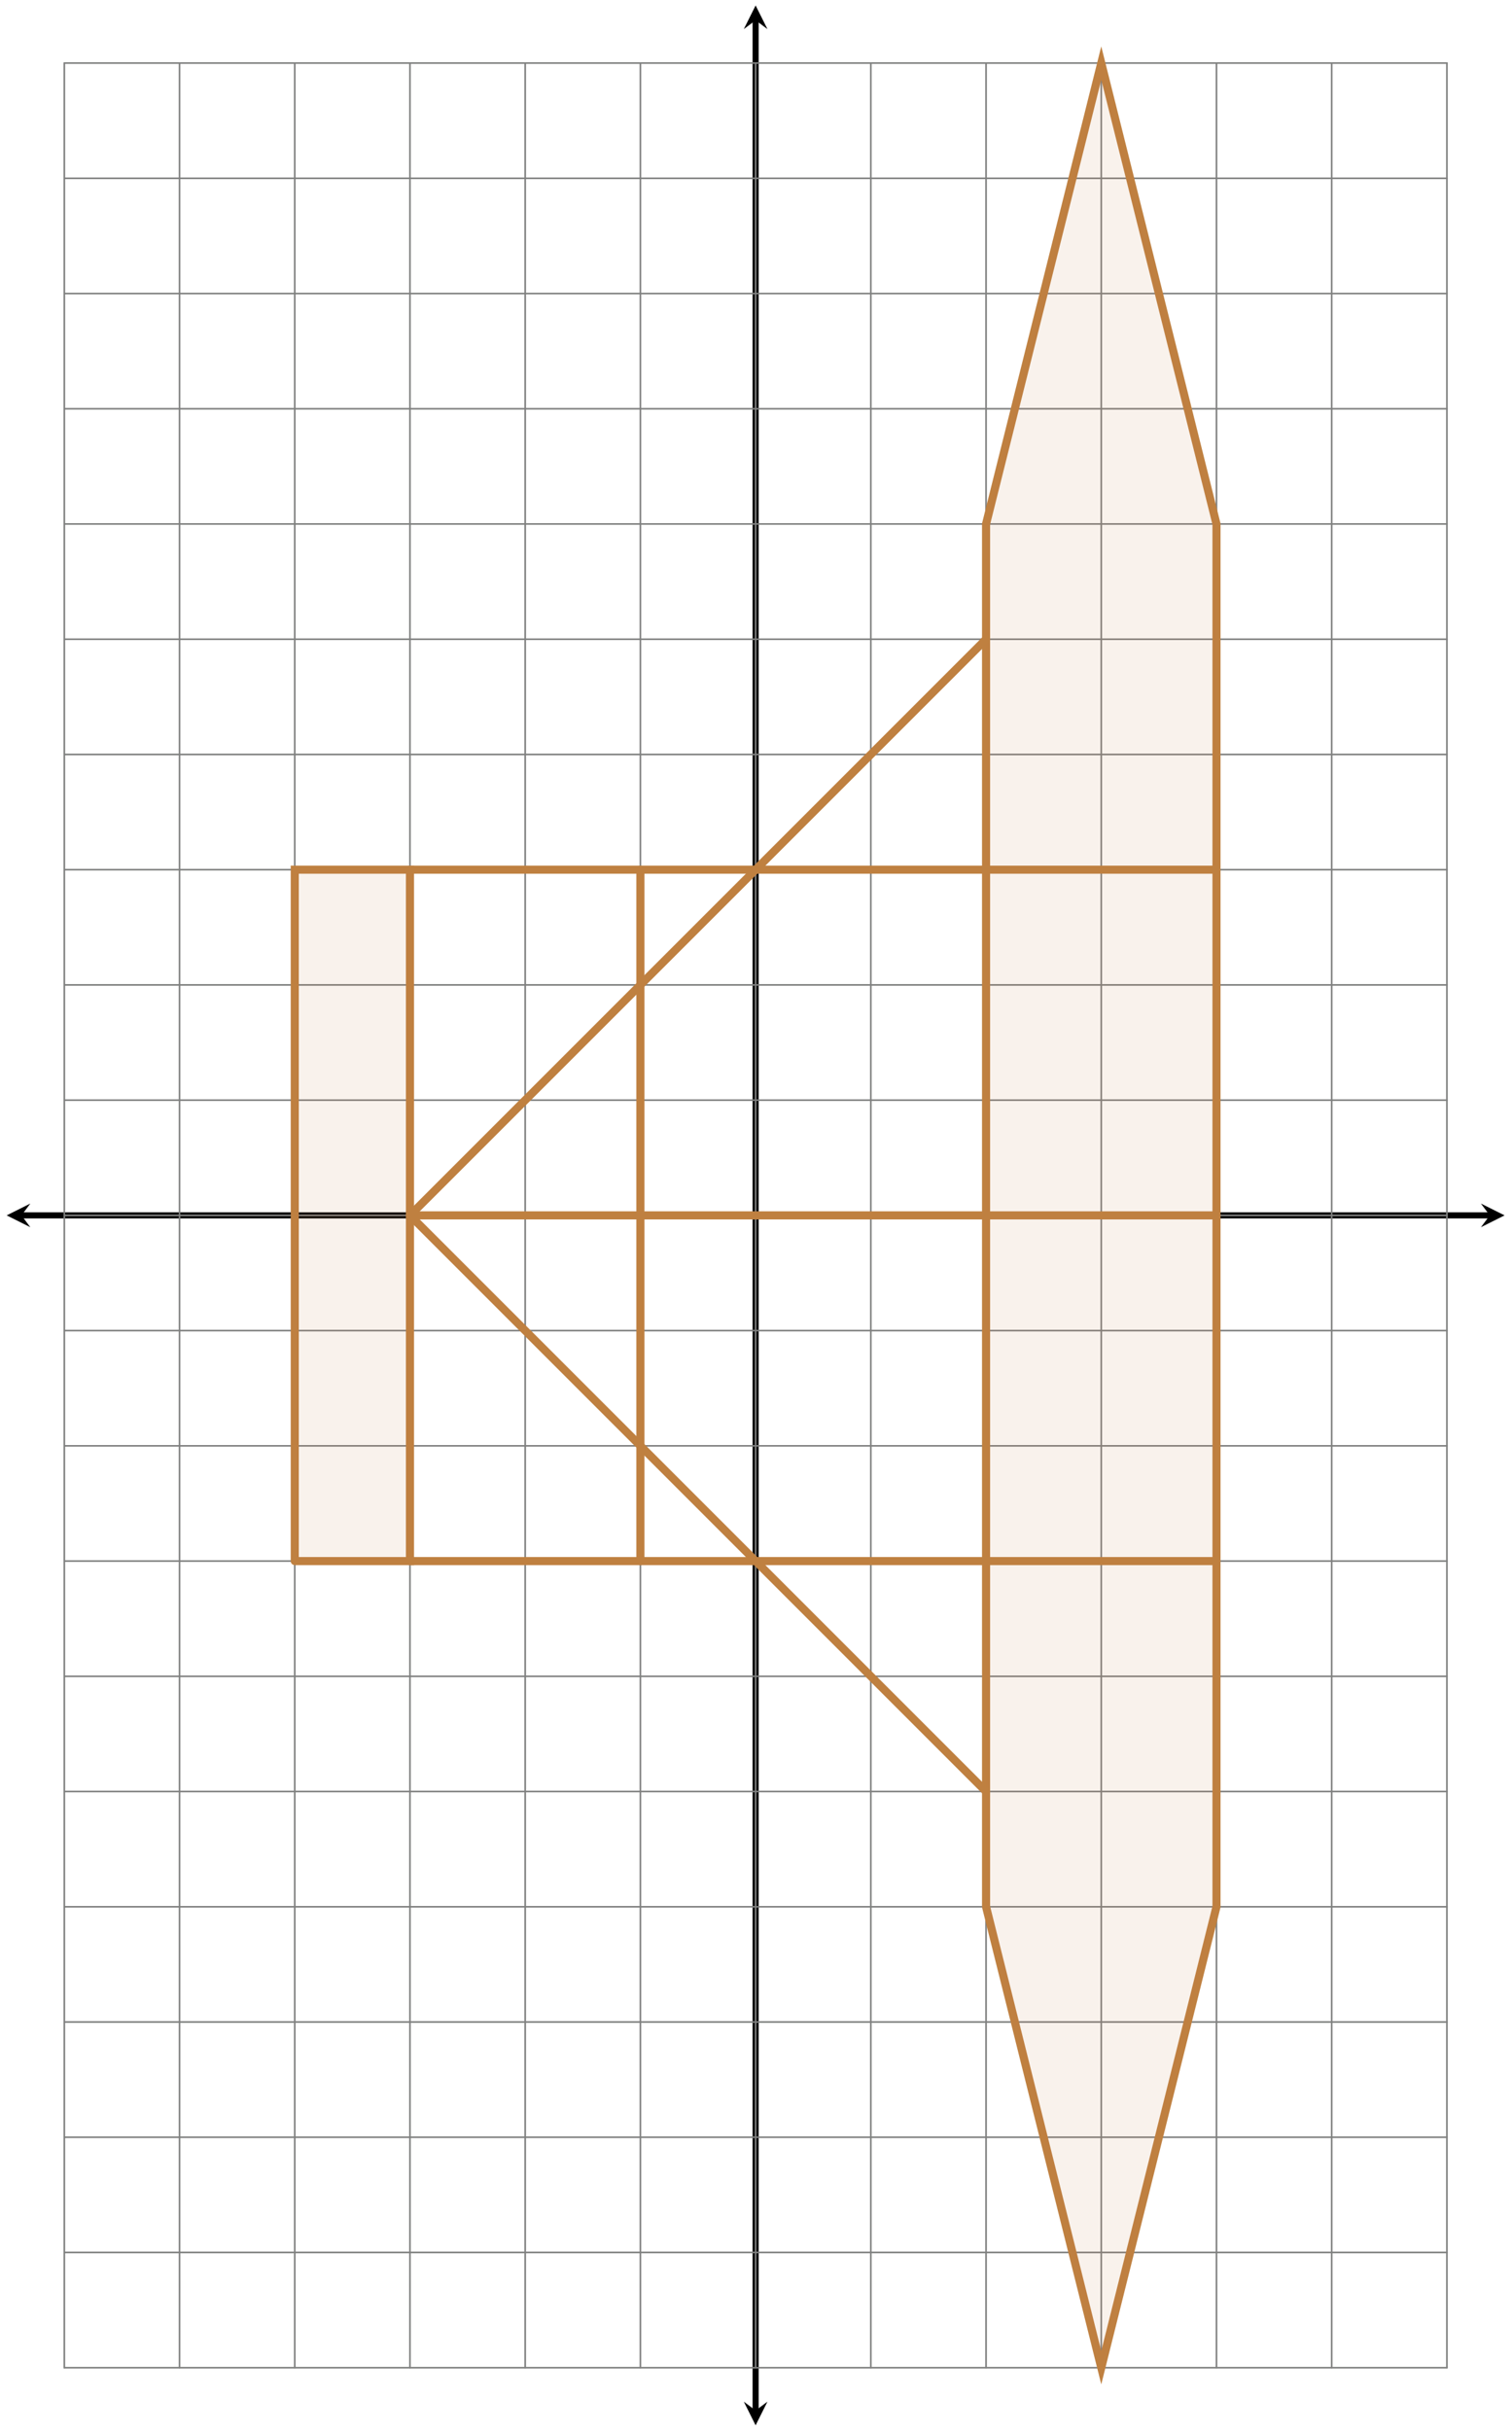 <svg xmlns="http://www.w3.org/2000/svg" xmlns:xlink="http://www.w3.org/1999/xlink" xmlns:inkscape="http://www.inkscape.org/namespaces/inkscape" version="1.1" width="372" height="598" viewBox="0 0 372 598">
<path transform="matrix(1,0,0,-1,185.907,298.985)" stroke-width="1.494" stroke-linecap="round" stroke-miterlimit="10" stroke-linejoin="miter" fill="none" stroke="#000000" d="M-180.618 0H180.618"/>
<path transform="matrix(-1,-0,0,1,5.278,298.985)" d="M3.636 0-2.182 2.909 0 0-2.182-2.909"/>
<path transform="matrix(1,0,0,-1,366.536,298.985)" d="M3.636 0-2.182 2.909 0 0-2.182-2.909"/>
<path transform="matrix(1,0,0,-1,185.907,298.985)" stroke-width="1.494" stroke-linecap="round" stroke-miterlimit="10" stroke-linejoin="miter" fill="none" stroke="#000000" d="M0-294.005V294.005"/>
<path transform="matrix(0,1,1,0,185.907,592.99)" d="M3.636 0-2.182 2.909 0 0-2.182-2.909"/>
<path transform="matrix(0,-1,-1,-0,185.907,4.98)" d="M3.636 0-2.182 2.909 0 0-2.182-2.909"/>
<path transform="matrix(1,0,0,-1,185.907,298.985)" stroke-width=".399" stroke-linecap="round" stroke-miterlimit="10" stroke-linejoin="miter" fill="none" stroke="#7f807f" d="M-170.081-283.468V283.468"/>
<path transform="matrix(1,0,0,-1,185.907,298.985)" stroke-width=".399" stroke-linecap="round" stroke-miterlimit="10" stroke-linejoin="miter" fill="none" stroke="#7f807f" d="M-141.734-283.468V283.468"/>
<path transform="matrix(1,0,0,-1,185.907,298.985)" stroke-width=".399" stroke-linecap="round" stroke-miterlimit="10" stroke-linejoin="miter" fill="none" stroke="#7f807f" d="M-113.387-283.468V283.468"/>
<path transform="matrix(1,0,0,-1,185.907,298.985)" stroke-width=".399" stroke-linecap="round" stroke-miterlimit="10" stroke-linejoin="miter" fill="none" stroke="#7f807f" d="M-85.04-283.468V283.468"/>
<path transform="matrix(1,0,0,-1,185.907,298.985)" stroke-width=".399" stroke-linecap="round" stroke-miterlimit="10" stroke-linejoin="miter" fill="none" stroke="#7f807f" d="M-56.694-283.468V283.468"/>
<path transform="matrix(1,0,0,-1,185.907,298.985)" stroke-width=".399" stroke-linecap="round" stroke-miterlimit="10" stroke-linejoin="miter" fill="none" stroke="#7f807f" d="M-28.347-283.468V283.468"/>
<path transform="matrix(1,0,0,-1,185.907,298.985)" stroke-width=".399" stroke-linecap="round" stroke-miterlimit="10" stroke-linejoin="miter" fill="none" stroke="#7f807f" d="M0-283.468V283.468"/>
<path transform="matrix(1,0,0,-1,185.907,298.985)" stroke-width=".399" stroke-linecap="round" stroke-miterlimit="10" stroke-linejoin="miter" fill="none" stroke="#7f807f" d="M28.347-283.468V283.468"/>
<path transform="matrix(1,0,0,-1,185.907,298.985)" stroke-width=".399" stroke-linecap="round" stroke-miterlimit="10" stroke-linejoin="miter" fill="none" stroke="#7f807f" d="M56.694-283.468V283.468"/>
<path transform="matrix(1,0,0,-1,185.907,298.985)" stroke-width=".399" stroke-linecap="round" stroke-miterlimit="10" stroke-linejoin="miter" fill="none" stroke="#7f807f" d="M85.04-283.468V283.468"/>
<path transform="matrix(1,0,0,-1,185.907,298.985)" stroke-width=".399" stroke-linecap="round" stroke-miterlimit="10" stroke-linejoin="miter" fill="none" stroke="#7f807f" d="M113.387-283.468V283.468"/>
<path transform="matrix(1,0,0,-1,185.907,298.985)" stroke-width=".399" stroke-linecap="round" stroke-miterlimit="10" stroke-linejoin="miter" fill="none" stroke="#7f807f" d="M141.734-283.468V283.468"/>
<path transform="matrix(1,0,0,-1,185.907,298.985)" stroke-width=".399" stroke-linecap="round" stroke-miterlimit="10" stroke-linejoin="miter" fill="none" stroke="#7f807f" d="M170.081-283.468V283.468"/>
<path transform="matrix(1,0,0,-1,185.907,298.985)" stroke-width=".399" stroke-linecap="round" stroke-miterlimit="10" stroke-linejoin="miter" fill="none" stroke="#7f807f" d="M-170.081-283.468H170.081"/>
<path transform="matrix(1,0,0,-1,185.907,298.985)" stroke-width=".399" stroke-linecap="round" stroke-miterlimit="10" stroke-linejoin="miter" fill="none" stroke="#7f807f" d="M-170.081-255.121H170.081"/>
<path transform="matrix(1,0,0,-1,185.907,298.985)" stroke-width=".399" stroke-linecap="round" stroke-miterlimit="10" stroke-linejoin="miter" fill="none" stroke="#7f807f" d="M-170.081-226.774H170.081"/>
<path transform="matrix(1,0,0,-1,185.907,298.985)" stroke-width=".399" stroke-linecap="round" stroke-miterlimit="10" stroke-linejoin="miter" fill="none" stroke="#7f807f" d="M-170.081-198.428H170.081"/>
<path transform="matrix(1,0,0,-1,185.907,298.985)" stroke-width=".399" stroke-linecap="round" stroke-miterlimit="10" stroke-linejoin="miter" fill="none" stroke="#7f807f" d="M-170.081-170.081H170.081"/>
<path transform="matrix(1,0,0,-1,185.907,298.985)" stroke-width=".399" stroke-linecap="round" stroke-miterlimit="10" stroke-linejoin="miter" fill="none" stroke="#7f807f" d="M-170.081-141.734H170.081"/>
<path transform="matrix(1,0,0,-1,185.907,298.985)" stroke-width=".399" stroke-linecap="round" stroke-miterlimit="10" stroke-linejoin="miter" fill="none" stroke="#7f807f" d="M-170.081-113.387H170.081"/>
<path transform="matrix(1,0,0,-1,185.907,298.985)" stroke-width=".399" stroke-linecap="round" stroke-miterlimit="10" stroke-linejoin="miter" fill="none" stroke="#7f807f" d="M-170.081-85.04H170.081"/>
<path transform="matrix(1,0,0,-1,185.907,298.985)" stroke-width=".399" stroke-linecap="round" stroke-miterlimit="10" stroke-linejoin="miter" fill="none" stroke="#7f807f" d="M-170.081-56.694H170.081"/>
<path transform="matrix(1,0,0,-1,185.907,298.985)" stroke-width=".399" stroke-linecap="round" stroke-miterlimit="10" stroke-linejoin="miter" fill="none" stroke="#7f807f" d="M-170.081-28.347H170.081"/>
<path transform="matrix(1,0,0,-1,185.907,298.985)" stroke-width=".399" stroke-linecap="round" stroke-miterlimit="10" stroke-linejoin="miter" fill="none" stroke="#7f807f" d="M-170.081 0H170.081"/>
<path transform="matrix(1,0,0,-1,185.907,298.985)" stroke-width=".399" stroke-linecap="round" stroke-miterlimit="10" stroke-linejoin="miter" fill="none" stroke="#7f807f" d="M-170.081 28.347H170.081"/>
<path transform="matrix(1,0,0,-1,185.907,298.985)" stroke-width=".399" stroke-linecap="round" stroke-miterlimit="10" stroke-linejoin="miter" fill="none" stroke="#7f807f" d="M-170.081 56.694H170.081"/>
<path transform="matrix(1,0,0,-1,185.907,298.985)" stroke-width=".399" stroke-linecap="round" stroke-miterlimit="10" stroke-linejoin="miter" fill="none" stroke="#7f807f" d="M-170.081 85.04H170.081"/>
<path transform="matrix(1,0,0,-1,185.907,298.985)" stroke-width=".399" stroke-linecap="round" stroke-miterlimit="10" stroke-linejoin="miter" fill="none" stroke="#7f807f" d="M-170.081 113.387H170.081"/>
<path transform="matrix(1,0,0,-1,185.907,298.985)" stroke-width=".399" stroke-linecap="round" stroke-miterlimit="10" stroke-linejoin="miter" fill="none" stroke="#7f807f" d="M-170.081 141.734H170.081"/>
<path transform="matrix(1,0,0,-1,185.907,298.985)" stroke-width=".399" stroke-linecap="round" stroke-miterlimit="10" stroke-linejoin="miter" fill="none" stroke="#7f807f" d="M-170.081 170.081H170.081"/>
<path transform="matrix(1,0,0,-1,185.907,298.985)" stroke-width=".399" stroke-linecap="round" stroke-miterlimit="10" stroke-linejoin="miter" fill="none" stroke="#7f807f" d="M-170.081 198.428H170.081"/>
<path transform="matrix(1,0,0,-1,185.907,298.985)" stroke-width=".399" stroke-linecap="round" stroke-miterlimit="10" stroke-linejoin="miter" fill="none" stroke="#7f807f" d="M-170.081 226.774H170.081"/>
<path transform="matrix(1,0,0,-1,185.907,298.985)" stroke-width=".399" stroke-linecap="round" stroke-miterlimit="10" stroke-linejoin="miter" fill="none" stroke="#7f807f" d="M-170.081 255.121H170.081"/>
<path transform="matrix(1,0,0,-1,185.907,298.985)" stroke-width=".399" stroke-linecap="round" stroke-miterlimit="10" stroke-linejoin="miter" fill="none" stroke="#7f807f" d="M-170.081 283.468H170.081"/>
<path transform="matrix(1,0,0,-1,185.907,298.985)" stroke-width="1.993" stroke-linecap="round" stroke-miterlimit="10" stroke-linejoin="miter" fill="none" stroke="#bf8040" d="M56.694-170.081V170.081L85.04 283.468 113.387 170.081V-170.081L85.04-283.468 56.694-170.081"/>
<path transform="matrix(1,0,0,-1,185.907,298.985)" stroke-width="1.993" stroke-linecap="round" stroke-miterlimit="10" stroke-linejoin="miter" fill="none" stroke="#bf8040" d="M-113.387-85.04V85.04H-85.04V-85.04H-113.387"/>
<path transform="matrix(1,0,0,-1,185.907,298.985)" d="M56.694-170.081V170.081L85.04 283.468 113.387 170.081V-170.081L85.04-283.468 56.694-170.081" fill="#bf8040" fill-opacity=".1"/>
<path transform="matrix(1,0,0,-1,185.907,298.985)" d="M-113.387-85.04V85.04H-85.04V-85.04H-113.387" fill="#bf8040" fill-opacity=".1"/>
<path transform="matrix(1,0,0,-1,185.907,298.985)" stroke-width="1.993" stroke-linecap="round" stroke-miterlimit="10" stroke-linejoin="miter" fill="none" stroke="#bf8040" d="M-85.04 85.04H113.387"/>
<path transform="matrix(1,0,0,-1,185.907,298.985)" stroke-width="1.993" stroke-linecap="round" stroke-miterlimit="10" stroke-linejoin="miter" fill="none" stroke="#bf8040" d="M-85.04 0H113.387"/>
<path transform="matrix(1,0,0,-1,185.907,298.985)" stroke-width="1.993" stroke-linecap="round" stroke-miterlimit="10" stroke-linejoin="miter" fill="none" stroke="#bf8040" d="M-85.04-85.04H113.387"/>
<path transform="matrix(1,0,0,-1,185.907,298.985)" stroke-width="1.993" stroke-linecap="round" stroke-miterlimit="10" stroke-linejoin="miter" fill="none" stroke="#bf8040" d="M-85.04 0 56.694 141.734"/>
<path transform="matrix(1,0,0,-1,185.907,298.985)" stroke-width="1.993" stroke-linecap="round" stroke-miterlimit="10" stroke-linejoin="miter" fill="none" stroke="#bf8040" d="M-85.04 0 56.694-141.734"/>
<path transform="matrix(1,0,0,-1,185.907,298.985)" stroke-width="1.993" stroke-linecap="round" stroke-miterlimit="10" stroke-linejoin="miter" fill="none" stroke="#bf8040" d="M-28.347 85.04V-85.04"/>
</svg>
